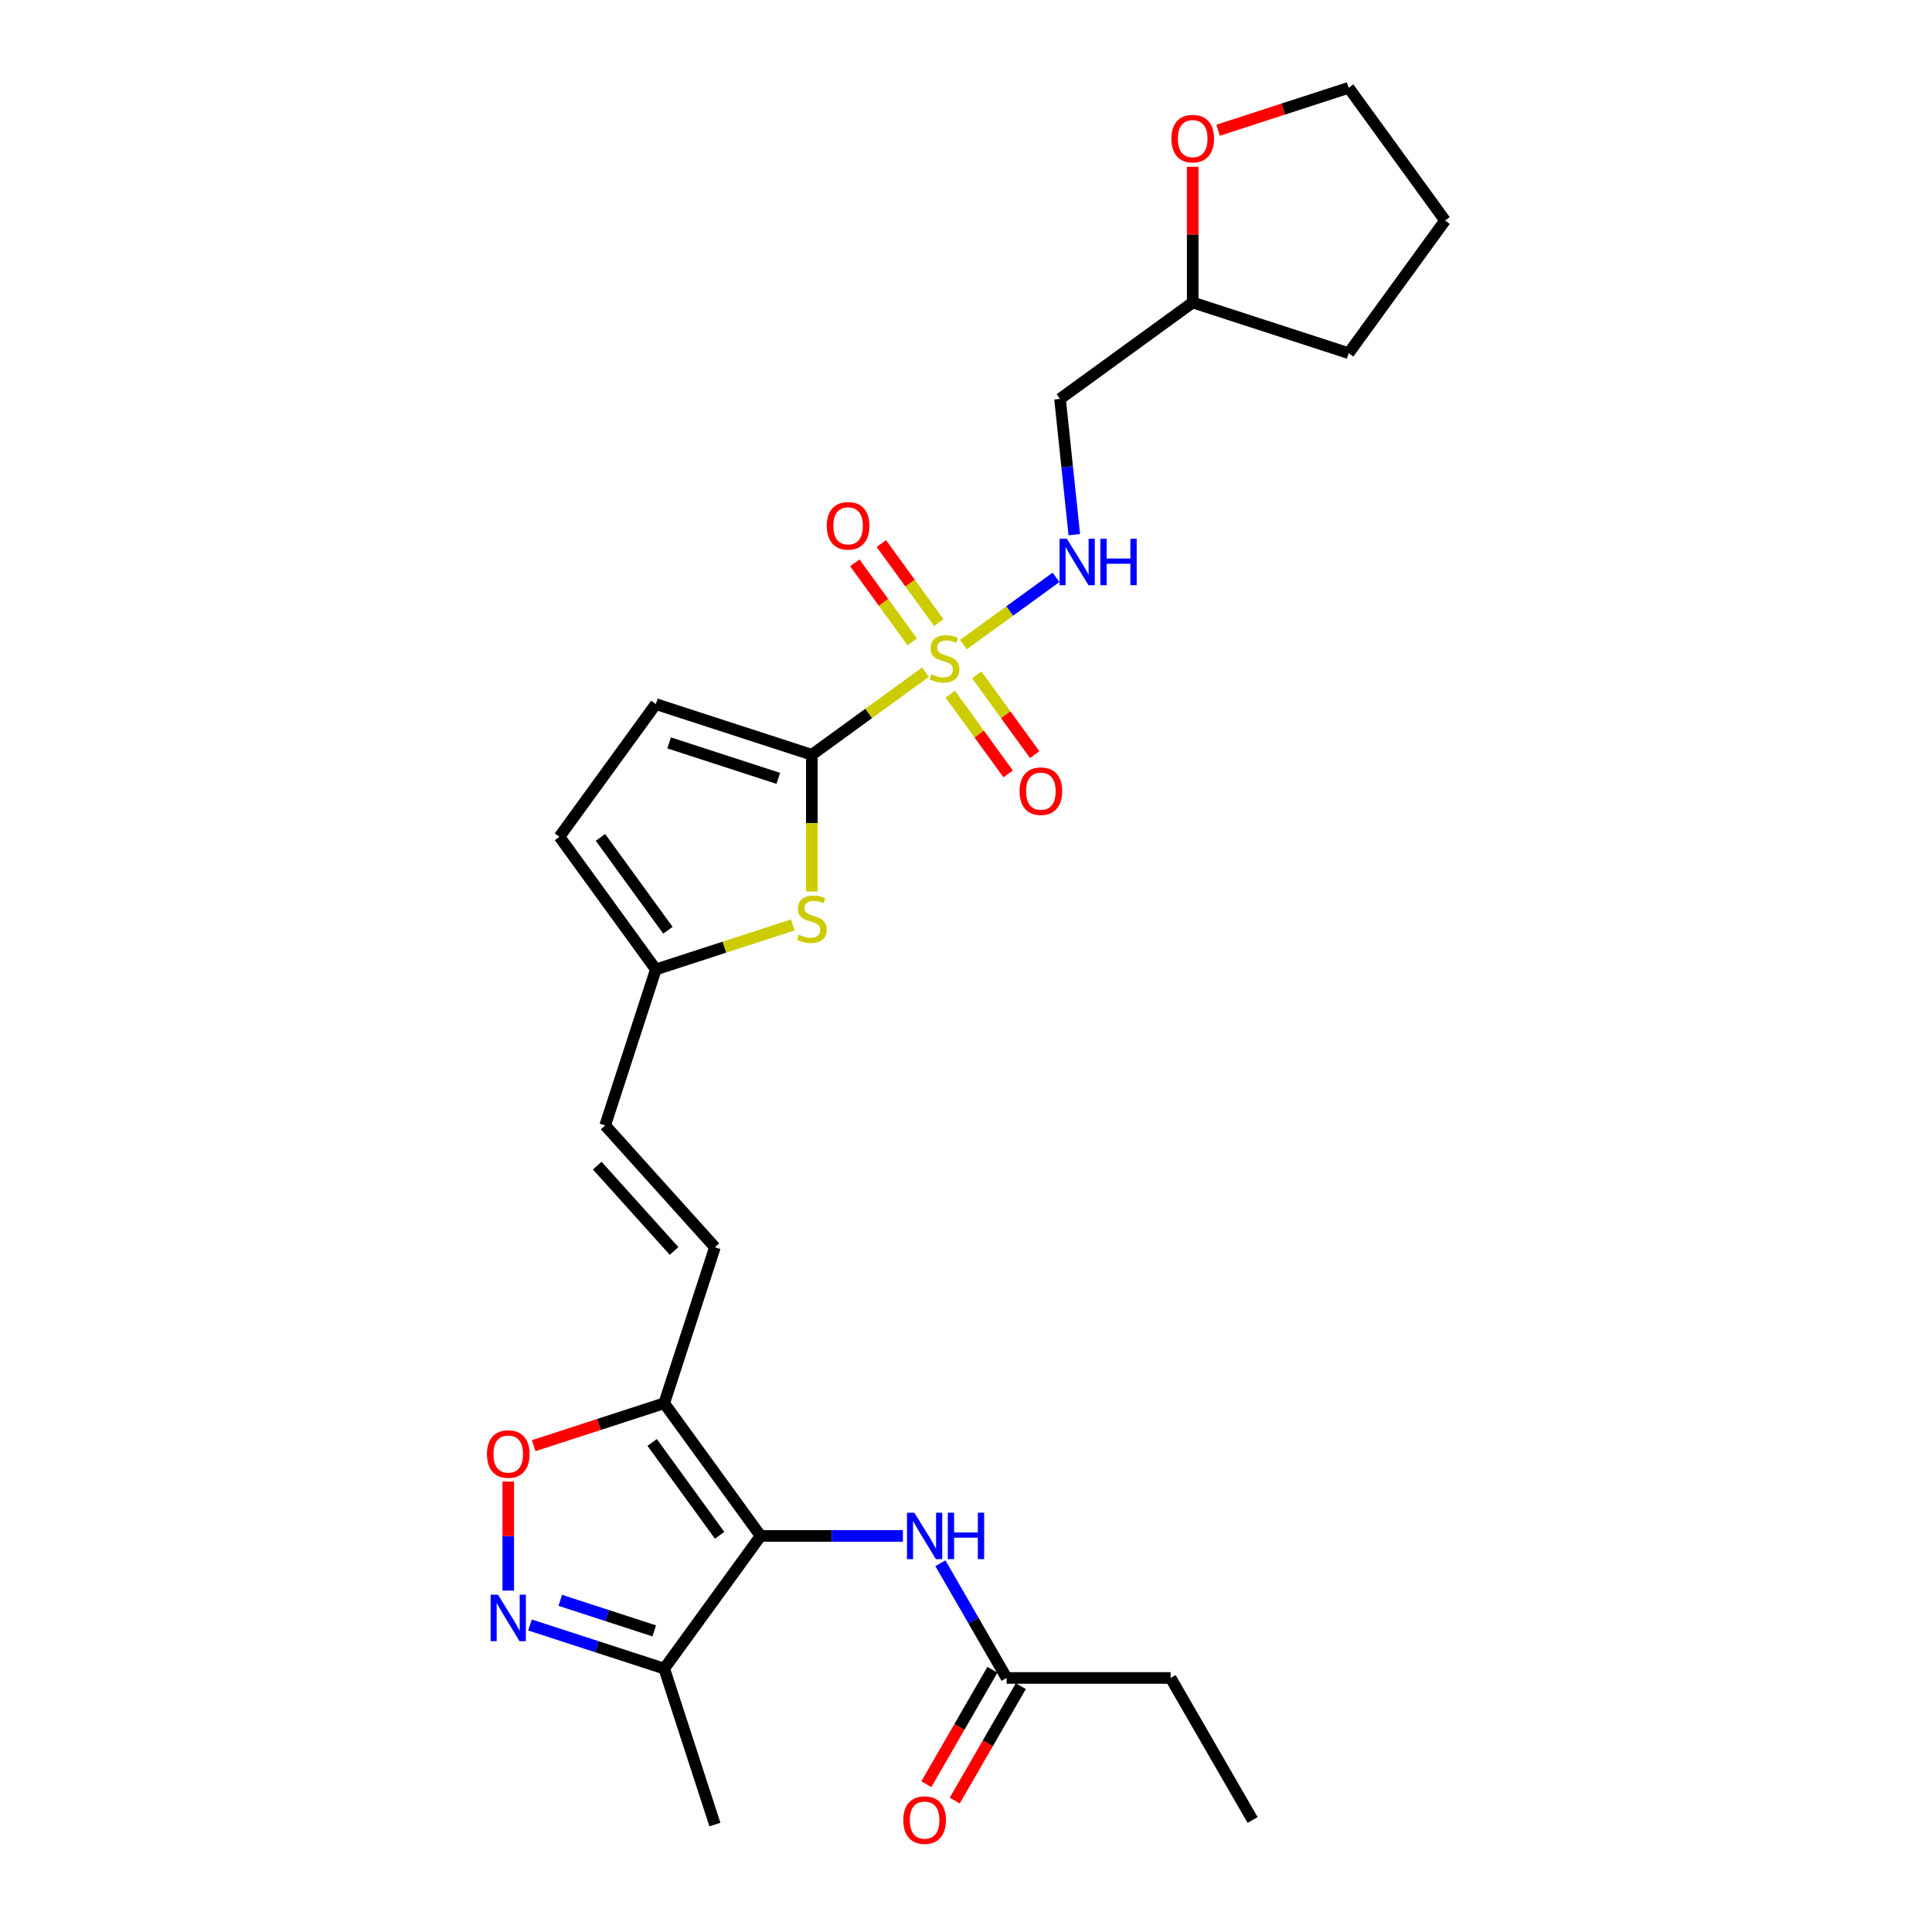 <?xml version='1.0' encoding='iso-8859-1'?>
<svg version='1.1' baseProfile='full'
              xmlns='http://www.w3.org/2000/svg'
                      xmlns:rdkit='http://www.rdkit.org/xml'
                      xmlns:xlink='http://www.w3.org/1999/xlink'
                  xml:space='preserve'
width='1000px' height='1000px' viewBox='0 0 1000 1000'>
<!-- END OF HEADER -->
<rect style='opacity:1.0;fill:#FFFFFF;stroke:none' width='1000' height='1000' x='0' y='0'> </rect>
<path class='bond-0' d='M 479.037,347.916 L 449.616,369.292' style='fill:none;fill-rule:evenodd;stroke:#CCCC00;stroke-width:6px;stroke-linecap:butt;stroke-linejoin:miter;stroke-opacity:1' />
<path class='bond-0' d='M 449.616,369.292 L 420.195,390.668' style='fill:none;fill-rule:evenodd;stroke:#000000;stroke-width:6px;stroke-linecap:butt;stroke-linejoin:miter;stroke-opacity:1' />
<path class='bond-8' d='M 498.696,333.633 L 522.65,316.229' style='fill:none;fill-rule:evenodd;stroke:#CCCC00;stroke-width:6px;stroke-linecap:butt;stroke-linejoin:miter;stroke-opacity:1' />
<path class='bond-8' d='M 522.65,316.229 L 546.604,298.826' style='fill:none;fill-rule:evenodd;stroke:#0000FF;stroke-width:6px;stroke-linecap:butt;stroke-linejoin:miter;stroke-opacity:1' />
<path class='bond-14' d='M 491.829,359.293 L 506.826,379.935' style='fill:none;fill-rule:evenodd;stroke:#CCCC00;stroke-width:6px;stroke-linecap:butt;stroke-linejoin:miter;stroke-opacity:1' />
<path class='bond-14' d='M 506.826,379.935 L 521.824,400.577' style='fill:none;fill-rule:evenodd;stroke:#FF0000;stroke-width:6px;stroke-linecap:butt;stroke-linejoin:miter;stroke-opacity:1' />
<path class='bond-14' d='M 505.564,349.314 L 520.561,369.956' style='fill:none;fill-rule:evenodd;stroke:#CCCC00;stroke-width:6px;stroke-linecap:butt;stroke-linejoin:miter;stroke-opacity:1' />
<path class='bond-14' d='M 520.561,369.956 L 535.558,390.598' style='fill:none;fill-rule:evenodd;stroke:#FF0000;stroke-width:6px;stroke-linecap:butt;stroke-linejoin:miter;stroke-opacity:1' />
<path class='bond-15' d='M 485.905,322.256 L 471.043,301.801' style='fill:none;fill-rule:evenodd;stroke:#CCCC00;stroke-width:6px;stroke-linecap:butt;stroke-linejoin:miter;stroke-opacity:1' />
<path class='bond-15' d='M 471.043,301.801 L 456.182,281.345' style='fill:none;fill-rule:evenodd;stroke:#FF0000;stroke-width:6px;stroke-linecap:butt;stroke-linejoin:miter;stroke-opacity:1' />
<path class='bond-15' d='M 472.17,332.234 L 457.309,311.779' style='fill:none;fill-rule:evenodd;stroke:#CCCC00;stroke-width:6px;stroke-linecap:butt;stroke-linejoin:miter;stroke-opacity:1' />
<path class='bond-15' d='M 457.309,311.779 L 442.447,291.324' style='fill:none;fill-rule:evenodd;stroke:#FF0000;stroke-width:6px;stroke-linecap:butt;stroke-linejoin:miter;stroke-opacity:1' />
<path class='bond-4' d='M 420.195,390.668 L 420.195,426.056' style='fill:none;fill-rule:evenodd;stroke:#000000;stroke-width:6px;stroke-linecap:butt;stroke-linejoin:miter;stroke-opacity:1' />
<path class='bond-4' d='M 420.195,426.056 L 420.195,461.444' style='fill:none;fill-rule:evenodd;stroke:#CCCC00;stroke-width:6px;stroke-linecap:butt;stroke-linejoin:miter;stroke-opacity:1' />
<path class='bond-9' d='M 420.195,390.668 L 339.465,364.437' style='fill:none;fill-rule:evenodd;stroke:#000000;stroke-width:6px;stroke-linecap:butt;stroke-linejoin:miter;stroke-opacity:1' />
<path class='bond-9' d='M 402.839,402.879 L 346.329,384.518' style='fill:none;fill-rule:evenodd;stroke:#000000;stroke-width:6px;stroke-linecap:butt;stroke-linejoin:miter;stroke-opacity:1' />
<path class='bond-1' d='M 393.696,794.994 L 343.803,726.321' style='fill:none;fill-rule:evenodd;stroke:#000000;stroke-width:6px;stroke-linecap:butt;stroke-linejoin:miter;stroke-opacity:1' />
<path class='bond-1' d='M 372.477,794.672 L 337.552,746.601' style='fill:none;fill-rule:evenodd;stroke:#000000;stroke-width:6px;stroke-linecap:butt;stroke-linejoin:miter;stroke-opacity:1' />
<path class='bond-5' d='M 393.696,794.994 L 343.803,863.666' style='fill:none;fill-rule:evenodd;stroke:#000000;stroke-width:6px;stroke-linecap:butt;stroke-linejoin:miter;stroke-opacity:1' />
<path class='bond-7' d='M 393.696,794.994 L 430.519,794.994' style='fill:none;fill-rule:evenodd;stroke:#000000;stroke-width:6px;stroke-linecap:butt;stroke-linejoin:miter;stroke-opacity:1' />
<path class='bond-7' d='M 430.519,794.994 L 467.341,794.994' style='fill:none;fill-rule:evenodd;stroke:#0000FF;stroke-width:6px;stroke-linecap:butt;stroke-linejoin:miter;stroke-opacity:1' />
<path class='bond-2' d='M 343.803,726.321 L 370.033,645.592' style='fill:none;fill-rule:evenodd;stroke:#000000;stroke-width:6px;stroke-linecap:butt;stroke-linejoin:miter;stroke-opacity:1' />
<path class='bond-6' d='M 343.803,726.321 L 310.016,737.299' style='fill:none;fill-rule:evenodd;stroke:#000000;stroke-width:6px;stroke-linecap:butt;stroke-linejoin:miter;stroke-opacity:1' />
<path class='bond-6' d='M 310.016,737.299 L 276.23,748.277' style='fill:none;fill-rule:evenodd;stroke:#FF0000;stroke-width:6px;stroke-linecap:butt;stroke-linejoin:miter;stroke-opacity:1' />
<path class='bond-3' d='M 263.073,823.294 L 263.073,795.072' style='fill:none;fill-rule:evenodd;stroke:#0000FF;stroke-width:6px;stroke-linecap:butt;stroke-linejoin:miter;stroke-opacity:1' />
<path class='bond-3' d='M 263.073,795.072 L 263.073,766.849' style='fill:none;fill-rule:evenodd;stroke:#FF0000;stroke-width:6px;stroke-linecap:butt;stroke-linejoin:miter;stroke-opacity:1' />
<path class='bond-29' d='M 274.312,841.087 L 309.057,852.377' style='fill:none;fill-rule:evenodd;stroke:#0000FF;stroke-width:6px;stroke-linecap:butt;stroke-linejoin:miter;stroke-opacity:1' />
<path class='bond-29' d='M 309.057,852.377 L 343.803,863.666' style='fill:none;fill-rule:evenodd;stroke:#000000;stroke-width:6px;stroke-linecap:butt;stroke-linejoin:miter;stroke-opacity:1' />
<path class='bond-29' d='M 289.982,828.328 L 314.303,836.231' style='fill:none;fill-rule:evenodd;stroke:#0000FF;stroke-width:6px;stroke-linecap:butt;stroke-linejoin:miter;stroke-opacity:1' />
<path class='bond-29' d='M 314.303,836.231 L 338.625,844.133' style='fill:none;fill-rule:evenodd;stroke:#000000;stroke-width:6px;stroke-linecap:butt;stroke-linejoin:miter;stroke-opacity:1' />
<path class='bond-11' d='M 410.365,478.745 L 374.915,490.264' style='fill:none;fill-rule:evenodd;stroke:#CCCC00;stroke-width:6px;stroke-linecap:butt;stroke-linejoin:miter;stroke-opacity:1' />
<path class='bond-11' d='M 374.915,490.264 L 339.465,501.782' style='fill:none;fill-rule:evenodd;stroke:#000000;stroke-width:6px;stroke-linecap:butt;stroke-linejoin:miter;stroke-opacity:1' />
<path class='bond-21' d='M 343.803,863.666 L 370.033,944.395' style='fill:none;fill-rule:evenodd;stroke:#000000;stroke-width:6px;stroke-linecap:butt;stroke-linejoin:miter;stroke-opacity:1' />
<path class='bond-16' d='M 486.744,809.135 L 503.883,838.82' style='fill:none;fill-rule:evenodd;stroke:#0000FF;stroke-width:6px;stroke-linecap:butt;stroke-linejoin:miter;stroke-opacity:1' />
<path class='bond-16' d='M 503.883,838.82 L 521.022,868.505' style='fill:none;fill-rule:evenodd;stroke:#000000;stroke-width:6px;stroke-linecap:butt;stroke-linejoin:miter;stroke-opacity:1' />
<path class='bond-17' d='M 556.053,276.739 L 552.36,241.601' style='fill:none;fill-rule:evenodd;stroke:#0000FF;stroke-width:6px;stroke-linecap:butt;stroke-linejoin:miter;stroke-opacity:1' />
<path class='bond-17' d='M 552.36,241.601 L 548.667,206.462' style='fill:none;fill-rule:evenodd;stroke:#000000;stroke-width:6px;stroke-linecap:butt;stroke-linejoin:miter;stroke-opacity:1' />
<path class='bond-13' d='M 339.465,364.437 L 289.572,433.11' style='fill:none;fill-rule:evenodd;stroke:#000000;stroke-width:6px;stroke-linecap:butt;stroke-linejoin:miter;stroke-opacity:1' />
<path class='bond-10' d='M 370.033,645.592 L 313.235,582.511' style='fill:none;fill-rule:evenodd;stroke:#000000;stroke-width:6px;stroke-linecap:butt;stroke-linejoin:miter;stroke-opacity:1' />
<path class='bond-10' d='M 348.897,647.49 L 309.138,603.333' style='fill:none;fill-rule:evenodd;stroke:#000000;stroke-width:6px;stroke-linecap:butt;stroke-linejoin:miter;stroke-opacity:1' />
<path class='bond-12' d='M 339.465,501.782 L 313.235,582.511' style='fill:none;fill-rule:evenodd;stroke:#000000;stroke-width:6px;stroke-linecap:butt;stroke-linejoin:miter;stroke-opacity:1' />
<path class='bond-27' d='M 339.465,501.782 L 289.572,433.11' style='fill:none;fill-rule:evenodd;stroke:#000000;stroke-width:6px;stroke-linecap:butt;stroke-linejoin:miter;stroke-opacity:1' />
<path class='bond-27' d='M 345.716,481.502 L 310.79,433.432' style='fill:none;fill-rule:evenodd;stroke:#000000;stroke-width:6px;stroke-linecap:butt;stroke-linejoin:miter;stroke-opacity:1' />
<path class='bond-18' d='M 513.67,864.261 L 496.571,893.878' style='fill:none;fill-rule:evenodd;stroke:#000000;stroke-width:6px;stroke-linecap:butt;stroke-linejoin:miter;stroke-opacity:1' />
<path class='bond-18' d='M 496.571,893.878 L 479.472,923.495' style='fill:none;fill-rule:evenodd;stroke:#FF0000;stroke-width:6px;stroke-linecap:butt;stroke-linejoin:miter;stroke-opacity:1' />
<path class='bond-18' d='M 528.373,872.749 L 511.273,902.366' style='fill:none;fill-rule:evenodd;stroke:#000000;stroke-width:6px;stroke-linecap:butt;stroke-linejoin:miter;stroke-opacity:1' />
<path class='bond-18' d='M 511.273,902.366 L 494.174,931.983' style='fill:none;fill-rule:evenodd;stroke:#FF0000;stroke-width:6px;stroke-linecap:butt;stroke-linejoin:miter;stroke-opacity:1' />
<path class='bond-22' d='M 521.022,868.505 L 605.905,868.505' style='fill:none;fill-rule:evenodd;stroke:#000000;stroke-width:6px;stroke-linecap:butt;stroke-linejoin:miter;stroke-opacity:1' />
<path class='bond-20' d='M 548.667,206.462 L 617.339,156.569' style='fill:none;fill-rule:evenodd;stroke:#000000;stroke-width:6px;stroke-linecap:butt;stroke-linejoin:miter;stroke-opacity:1' />
<path class='bond-19' d='M 617.339,86.336 L 617.339,121.452' style='fill:none;fill-rule:evenodd;stroke:#FF0000;stroke-width:6px;stroke-linecap:butt;stroke-linejoin:miter;stroke-opacity:1' />
<path class='bond-19' d='M 617.339,121.452 L 617.339,156.569' style='fill:none;fill-rule:evenodd;stroke:#000000;stroke-width:6px;stroke-linecap:butt;stroke-linejoin:miter;stroke-opacity:1' />
<path class='bond-23' d='M 630.496,67.41 L 664.282,56.432' style='fill:none;fill-rule:evenodd;stroke:#FF0000;stroke-width:6px;stroke-linecap:butt;stroke-linejoin:miter;stroke-opacity:1' />
<path class='bond-23' d='M 664.282,56.432 L 698.068,45.455' style='fill:none;fill-rule:evenodd;stroke:#000000;stroke-width:6px;stroke-linecap:butt;stroke-linejoin:miter;stroke-opacity:1' />
<path class='bond-24' d='M 617.339,156.569 L 698.068,182.799' style='fill:none;fill-rule:evenodd;stroke:#000000;stroke-width:6px;stroke-linecap:butt;stroke-linejoin:miter;stroke-opacity:1' />
<path class='bond-25' d='M 605.905,868.505 L 648.347,942.017' style='fill:none;fill-rule:evenodd;stroke:#000000;stroke-width:6px;stroke-linecap:butt;stroke-linejoin:miter;stroke-opacity:1' />
<path class='bond-28' d='M 698.068,45.455 L 747.962,114.127' style='fill:none;fill-rule:evenodd;stroke:#000000;stroke-width:6px;stroke-linecap:butt;stroke-linejoin:miter;stroke-opacity:1' />
<path class='bond-26' d='M 698.068,182.799 L 747.962,114.127' style='fill:none;fill-rule:evenodd;stroke:#000000;stroke-width:6px;stroke-linecap:butt;stroke-linejoin:miter;stroke-opacity:1' />
<path  class='atom-0' d='M 482.076 349.025
Q 482.348 349.127, 483.468 349.602
Q 484.589 350.078, 485.811 350.383
Q 487.067 350.655, 488.29 350.655
Q 490.565 350.655, 491.889 349.568
Q 493.213 348.448, 493.213 346.512
Q 493.213 345.188, 492.534 344.373
Q 491.889 343.559, 490.87 343.117
Q 489.852 342.676, 488.154 342.166
Q 486.015 341.521, 484.725 340.91
Q 483.468 340.299, 482.552 339.009
Q 481.669 337.719, 481.669 335.545
Q 481.669 332.524, 483.706 330.656
Q 485.777 328.789, 489.852 328.789
Q 492.636 328.789, 495.793 330.113
L 495.012 332.727
Q 492.126 331.539, 489.953 331.539
Q 487.611 331.539, 486.32 332.524
Q 485.03 333.474, 485.064 335.138
Q 485.064 336.428, 485.709 337.209
Q 486.388 337.99, 487.339 338.432
Q 488.324 338.873, 489.953 339.382
Q 492.126 340.061, 493.417 340.74
Q 494.707 341.419, 495.624 342.812
Q 496.574 344.17, 496.574 346.512
Q 496.574 349.84, 494.333 351.639
Q 492.126 353.405, 488.426 353.405
Q 486.286 353.405, 484.657 352.93
Q 483.061 352.488, 481.159 351.707
L 482.076 349.025
' fill='#CCCC00'/>
<path  class='atom-4' d='M 257.76 825.416
L 265.637 838.149
Q 266.418 839.405, 267.674 841.68
Q 268.93 843.955, 268.998 844.09
L 268.998 825.416
L 272.19 825.416
L 272.19 849.455
L 268.896 849.455
L 260.442 835.534
Q 259.457 833.904, 258.405 832.037
Q 257.386 830.17, 257.081 829.592
L 257.081 849.455
L 253.957 849.455
L 253.957 825.416
L 257.76 825.416
' fill='#0000FF'/>
<path  class='atom-5' d='M 413.404 483.802
Q 413.675 483.904, 414.796 484.379
Q 415.916 484.855, 417.139 485.16
Q 418.395 485.432, 419.617 485.432
Q 421.892 485.432, 423.216 484.345
Q 424.541 483.225, 424.541 481.29
Q 424.541 479.965, 423.862 479.151
Q 423.216 478.336, 422.198 477.894
Q 421.179 477.453, 419.482 476.944
Q 417.342 476.298, 416.052 475.687
Q 414.796 475.076, 413.879 473.786
Q 412.996 472.496, 412.996 470.323
Q 412.996 467.301, 415.034 465.433
Q 417.105 463.566, 421.179 463.566
Q 423.963 463.566, 427.121 464.89
L 426.34 467.504
Q 423.454 466.316, 421.281 466.316
Q 418.938 466.316, 417.648 467.301
Q 416.358 468.251, 416.392 469.915
Q 416.392 471.205, 417.037 471.986
Q 417.716 472.767, 418.667 473.209
Q 419.651 473.65, 421.281 474.159
Q 423.454 474.838, 424.744 475.517
Q 426.035 476.197, 426.951 477.589
Q 427.902 478.947, 427.902 481.29
Q 427.902 484.617, 425.661 486.417
Q 423.454 488.182, 419.753 488.182
Q 417.614 488.182, 415.984 487.707
Q 414.388 487.265, 412.487 486.484
L 413.404 483.802
' fill='#CCCC00'/>
<path  class='atom-7' d='M 252.038 752.62
Q 252.038 746.848, 254.891 743.622
Q 257.743 740.396, 263.073 740.396
Q 268.404 740.396, 271.256 743.622
Q 274.108 746.848, 274.108 752.62
Q 274.108 758.46, 271.222 761.787
Q 268.336 765.081, 263.073 765.081
Q 257.777 765.081, 254.891 761.787
Q 252.038 758.494, 252.038 752.62
M 263.073 762.364
Q 266.74 762.364, 268.71 759.92
Q 270.713 757.441, 270.713 752.62
Q 270.713 747.9, 268.71 745.523
Q 266.74 743.113, 263.073 743.113
Q 259.406 743.113, 257.403 745.489
Q 255.434 747.866, 255.434 752.62
Q 255.434 757.475, 257.403 759.92
Q 259.406 762.364, 263.073 762.364
' fill='#FF0000'/>
<path  class='atom-8' d='M 473.266 782.974
L 481.143 795.707
Q 481.924 796.963, 483.18 799.238
Q 484.437 801.513, 484.505 801.649
L 484.505 782.974
L 487.696 782.974
L 487.696 807.013
L 484.403 807.013
L 475.948 793.092
Q 474.964 791.463, 473.911 789.595
Q 472.893 787.728, 472.587 787.15
L 472.587 807.013
L 469.463 807.013
L 469.463 782.974
L 473.266 782.974
' fill='#0000FF'/>
<path  class='atom-8' d='M 490.582 782.974
L 493.842 782.974
L 493.842 793.194
L 506.133 793.194
L 506.133 782.974
L 509.393 782.974
L 509.393 807.013
L 506.133 807.013
L 506.133 795.91
L 493.842 795.91
L 493.842 807.013
L 490.582 807.013
L 490.582 782.974
' fill='#0000FF'/>
<path  class='atom-9' d='M 552.226 278.861
L 560.103 291.594
Q 560.884 292.85, 562.14 295.125
Q 563.396 297.4, 563.464 297.536
L 563.464 278.861
L 566.656 278.861
L 566.656 302.9
L 563.362 302.9
L 554.908 288.98
Q 553.923 287.35, 552.871 285.482
Q 551.852 283.615, 551.546 283.038
L 551.546 302.9
L 548.423 302.9
L 548.423 278.861
L 552.226 278.861
' fill='#0000FF'/>
<path  class='atom-9' d='M 569.542 278.861
L 572.801 278.861
L 572.801 289.081
L 585.093 289.081
L 585.093 278.861
L 588.352 278.861
L 588.352 302.9
L 585.093 302.9
L 585.093 291.798
L 572.801 291.798
L 572.801 302.9
L 569.542 302.9
L 569.542 278.861
' fill='#0000FF'/>
<path  class='atom-15' d='M 527.725 409.515
Q 527.725 403.743, 530.578 400.517
Q 533.43 397.291, 538.76 397.291
Q 544.091 397.291, 546.943 400.517
Q 549.795 403.743, 549.795 409.515
Q 549.795 415.355, 546.909 418.682
Q 544.023 421.976, 538.76 421.976
Q 533.464 421.976, 530.578 418.682
Q 527.725 415.389, 527.725 409.515
M 538.76 419.259
Q 542.427 419.259, 544.397 416.815
Q 546.4 414.336, 546.4 409.515
Q 546.4 404.795, 544.397 402.418
Q 542.427 400.008, 538.76 400.008
Q 535.093 400.008, 533.09 402.384
Q 531.121 404.761, 531.121 409.515
Q 531.121 414.37, 533.09 416.815
Q 535.093 419.259, 538.76 419.259
' fill='#FF0000'/>
<path  class='atom-16' d='M 427.939 272.17
Q 427.939 266.398, 430.791 263.172
Q 433.643 259.947, 438.974 259.947
Q 444.304 259.947, 447.156 263.172
Q 450.008 266.398, 450.008 272.17
Q 450.008 278.01, 447.122 281.337
Q 444.236 284.631, 438.974 284.631
Q 433.677 284.631, 430.791 281.337
Q 427.939 278.044, 427.939 272.17
M 438.974 281.914
Q 442.64 281.914, 444.61 279.47
Q 446.613 276.991, 446.613 272.17
Q 446.613 267.45, 444.61 265.074
Q 442.64 262.663, 438.974 262.663
Q 435.307 262.663, 433.303 265.04
Q 431.334 267.416, 431.334 272.17
Q 431.334 277.025, 433.303 279.47
Q 435.307 281.914, 438.974 281.914
' fill='#FF0000'/>
<path  class='atom-19' d='M 467.545 942.085
Q 467.545 936.312, 470.397 933.087
Q 473.249 929.861, 478.58 929.861
Q 483.91 929.861, 486.763 933.087
Q 489.615 936.312, 489.615 942.085
Q 489.615 947.925, 486.729 951.252
Q 483.843 954.545, 478.58 954.545
Q 473.283 954.545, 470.397 951.252
Q 467.545 947.958, 467.545 942.085
M 478.58 951.829
Q 482.247 951.829, 484.216 949.385
Q 486.219 946.906, 486.219 942.085
Q 486.219 937.365, 484.216 934.988
Q 482.247 932.578, 478.58 932.578
Q 474.913 932.578, 472.909 934.954
Q 470.94 937.331, 470.94 942.085
Q 470.94 946.94, 472.909 949.385
Q 474.913 951.829, 478.58 951.829
' fill='#FF0000'/>
<path  class='atom-20' d='M 606.304 71.753
Q 606.304 65.981, 609.156 62.755
Q 612.008 59.53, 617.339 59.53
Q 622.67 59.53, 625.522 62.755
Q 628.374 65.981, 628.374 71.753
Q 628.374 77.593, 625.488 80.92
Q 622.602 84.214, 617.339 84.214
Q 612.042 84.214, 609.156 80.92
Q 606.304 77.627, 606.304 71.753
M 617.339 81.498
Q 621.006 81.498, 622.975 79.053
Q 624.978 76.574, 624.978 71.753
Q 624.978 67.033, 622.975 64.657
Q 621.006 62.246, 617.339 62.246
Q 613.672 62.246, 611.669 64.623
Q 609.699 66.999, 609.699 71.753
Q 609.699 76.608, 611.669 79.053
Q 613.672 81.498, 617.339 81.498
' fill='#FF0000'/>
</svg>
